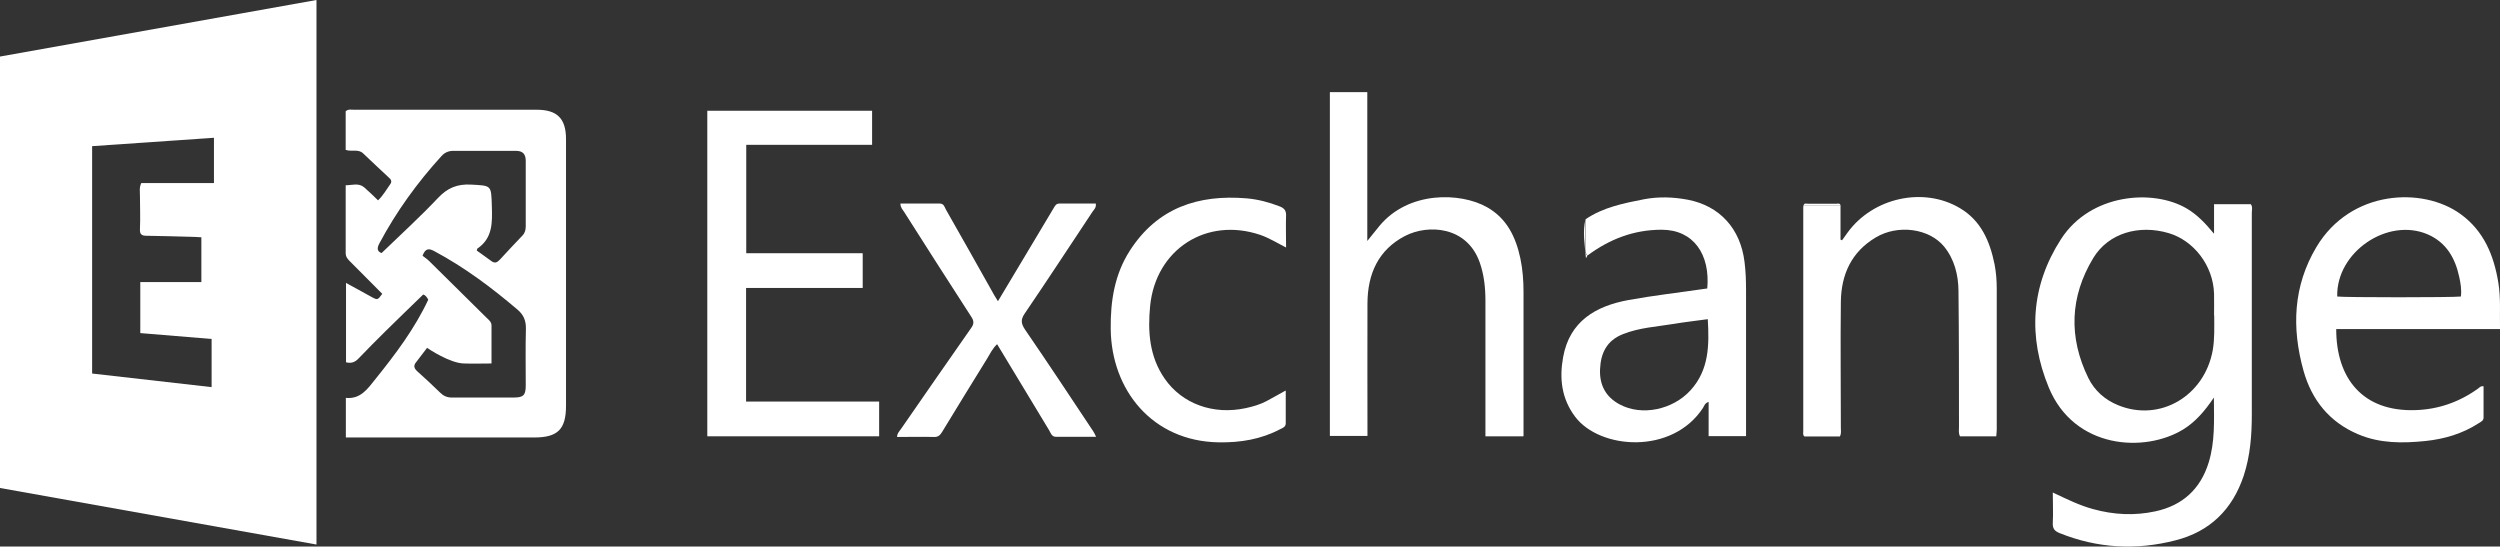 <svg xmlns="http://www.w3.org/2000/svg" id="Layer_2" width="148.98" height="32.57" viewBox="0 0 148.98 32.57"><rect x="0" y="0" width="148.98" height="32.57" fill="#333333" stroke="none"/><g id="Layer_2-2"><path d="m18.86,32.45c-6.3-1.12-12.56-2.24-18.86-3.37V3.37C6.27,2.25,12.55,1.13,18.86,0v32.45Zm-10.48-15.64h3.62v-2.67c-.24-.01-.45-.03-.67-.03-.86-.02-1.73-.05-2.59-.06-.28,0-.42-.07-.4-.4.03-.66,0-1.33,0-1.99,0-.24-.05-.49.08-.75h4.33v-2.7c-2.42.17-4.83.33-7.26.5v13.55c2.38.27,4.74.54,7.12.81v-2.87c-1.44-.12-2.85-.24-4.25-.35v-3.04Z" fill="#fff"></path><path d="m20.61,26.07v-2.36c.89.09,1.31-.56,1.77-1.13,1.19-1.48,2.33-2.99,3.14-4.72-.08-.16-.17-.27-.3-.31-.75.73-1.5,1.45-2.23,2.17-.55.54-1.09,1.09-1.63,1.65-.2.21-.42.3-.74.22v-4.73c.53.29,1.03.57,1.53.84.35.19.36.18.63-.19-.64-.64-1.27-1.28-1.91-1.92-.14-.14-.27-.27-.27-.51,0-1.33,0-2.65,0-4.04.39,0,.77-.16,1.11.13.28.24.54.5.82.77.31-.3.5-.65.73-.97.12-.17.03-.29-.1-.4-.51-.47-1.01-.95-1.52-1.43-.29-.28-.69-.08-1.04-.21v-2.3c.16-.14.33-.09.5-.09,3.63,0,7.26,0,10.89,0,1.22,0,1.74.53,1.74,1.75,0,5.3,0,10.59,0,15.89,0,1.4-.49,1.89-1.89,1.89-3.52,0-7.04,0-10.56,0-.21,0-.43,0-.68,0Zm8.68-4.41c-.58,0-1.08.02-1.62,0-.85,0-2.16-.89-2.22-.93l-.65.85c-.18.21-.12.38.07.55.46.41.91.83,1.35,1.26.2.2.42.3.7.3,1.23,0,2.47,0,3.7,0,.58,0,.71-.15.71-.72,0-1.13-.02-2.25.01-3.38.01-.48-.14-.83-.49-1.13-1.55-1.32-3.18-2.54-4.98-3.5-.3-.16-.52-.18-.69.28.11.09.27.19.4.32,1.13,1.11,2.26,2.23,3.39,3.35.14.14.32.26.32.49,0,.72,0,1.45,0,2.27Zm-.88-6.73c.29.21.58.41.86.62.21.16.35.1.51-.07.45-.49.9-.97,1.36-1.45.15-.16.19-.34.19-.55,0-1.3,0-2.59,0-3.89,0-.4-.17-.6-.58-.6-1.25,0-2.5,0-3.75,0-.28,0-.51.11-.69.31-1.45,1.59-2.7,3.32-3.71,5.22-.16.3-.1.48.14.56,1.15-1.11,2.29-2.15,3.35-3.27.57-.61,1.15-.85,1.97-.81,1.24.07,1.21.02,1.25,1.28.03.98.06,1.91-.87,2.54,0,0,0,.03-.03.11Z" fill="#fff"></path><path d="m131.94,13.91v-1.74h2.19c.12.15.06.34.06.52,0,4,0,8,0,12,0,1.24-.09,2.46-.48,3.65-.67,2.02-2.02,3.34-4.07,3.86-2.33.6-4.64.48-6.9-.43-.3-.12-.43-.27-.41-.61.03-.58,0-1.16,0-1.81.83.39,1.59.77,2.41.99,1.23.34,2.47.4,3.71.13,1.61-.35,2.68-1.32,3.17-2.91.38-1.23.32-2.49.31-3.87-.54.8-1.08,1.43-1.81,1.89-2.3,1.42-6.51,1.19-8.03-2.49-1.25-3.03-1.07-6.05.73-8.84,1.75-2.72,5.49-3.01,7.5-1.82.64.38,1.12.9,1.61,1.49Zm0,4.89c0-.43.01-.86,0-1.3-.05-1.66-1.19-3.16-2.71-3.61-1.77-.52-3.59,0-4.49,1.49-1.39,2.3-1.48,4.72-.29,7.15.37.75.99,1.3,1.78,1.62,2.48,1.01,5.13-.54,5.63-3.27.12-.69.09-1.38.09-2.08Z" fill="#fff"></path><path d="m44.46,23.93h7.93v2.07h-10.24V6.6h9.82v2.03h-7.5v6.46h6.94v2.07h-6.95v6.77Z" fill="#fff"></path><path d="m90.77,26h-2.25c0-.2,0-.37,0-.53,0-2.52,0-5.03,0-7.55,0-.77-.08-1.54-.34-2.28-.76-2.16-3.07-2.29-4.45-1.58-1.6.83-2.23,2.27-2.24,4.01-.01,2.45,0,4.91,0,7.36,0,.17,0,.34,0,.55h-2.24V5.49h2.23v8.87c.28-.35.49-.61.71-.88,1.73-2.11,4.84-2.03,6.43-1.13,1.18.67,1.71,1.78,1.98,3.04.14.66.19,1.34.19,2.02,0,2.67,0,5.34,0,8.01v.56Z" fill="#fff"></path><path d="m139.22,19.62c0,2.94,1.59,4.92,4.71,4.82,1.37-.04,2.63-.48,3.75-1.29.08-.06.15-.16.32-.13,0,.62,0,1.25,0,1.87,0,.18-.16.25-.29.33-.97.63-2.04.94-3.17,1.06-1.36.14-2.72.15-4.01-.4-1.71-.72-2.77-2.04-3.26-3.79-.71-2.55-.62-5.04.77-7.37,2.05-3.43,6.34-3.59,8.58-1.97,1.4,1.01,1.99,2.46,2.26,4.09.15.91.08,1.82.1,2.77h-9.76Zm7.43-1.95c.05-.42-.02-.8-.1-1.17-.24-1.12-.77-2.05-1.87-2.53-2.4-1.04-5.47,1.06-5.4,3.7.39.06,6.9.06,7.36,0Z" fill="#fff"></path><path d="m94.48,13.07c1.06-.72,2.28-.96,3.51-1.2.86-.16,1.72-.13,2.58.03,1.93.37,3.15,1.74,3.39,3.71.07.55.09,1.11.09,1.66,0,2.75,0,5.5,0,8.24,0,.15,0,.3,0,.48h-2.23v-2.04c-.22.07-.26.23-.33.35-1.84,2.82-6.15,2.48-7.62.54-.82-1.09-.95-2.29-.72-3.56.39-2.14,1.94-3.04,3.89-3.4,1.48-.27,2.99-.44,4.48-.66.07-.01.15-.02.22-.03.18-2.02-.81-3.5-2.72-3.5-1.66,0-3.1.56-4.41,1.53-.16-.13-.11-.31-.11-.47,0-.56-.01-1.13-.01-1.69Zm7.29,5.95c-.71.1-1.37.17-2.02.28-1.02.17-2.05.22-3.03.61-.97.38-1.33,1.13-1.37,2.1-.04.93.34,1.65,1.17,2.09,1.32.71,3.17.32,4.23-.85,1.1-1.22,1.11-2.68,1.02-4.23Z" fill="#fff"></path><path d="m109.68,12.25v2.03s.06.03.09.04c.11-.15.22-.3.33-.46,1.51-2.08,4.52-2.75,6.69-1.46,1.27.75,1.79,1.98,2.07,3.35.09.47.13.95.13,1.43,0,2.81,0,5.62,0,8.43,0,.12-.02.24-.03.39h-2.16c-.1-.2-.06-.39-.06-.57,0-2.7,0-5.4-.03-8.1-.01-.95-.24-1.88-.86-2.64-.89-1.08-2.75-1.33-4.07-.54-1.45.86-2.06,2.21-2.08,3.84-.03,2.5,0,5,0,7.5,0,.17.04.34-.06.52h-2.11c-.11-.09-.07-.22-.07-.34,0-4.4,0-8.8,0-13.2,0-.08,0-.15.01-.23.73,0,1.47,0,2.2,0Z" fill="#fff"></path><path d="m53.65,12.13c.79,0,1.57,0,2.35,0,.25,0,.29.21.37.36.97,1.7,1.93,3.41,2.89,5.12.05.09.11.18.21.34.52-.87,1-1.68,1.49-2.49.61-1.02,1.22-2.04,1.83-3.06.08-.13.14-.27.34-.27.72,0,1.44,0,2.17,0,.04.24-.1.35-.19.48-1.35,2.03-2.68,4.07-4.05,6.08-.25.37-.21.6.03.96,1.38,2.01,2.72,4.04,4.07,6.07.05.07.08.16.16.31-.84,0-1.62,0-2.39,0-.26,0-.31-.22-.41-.39-1.03-1.7-2.06-3.4-3.1-5.13-.28.26-.43.59-.62.9-.89,1.43-1.76,2.86-2.64,4.3-.12.2-.23.34-.5.33-.72-.02-1.45,0-2.2,0,0-.22.14-.34.24-.49,1.39-2,2.77-4.01,4.17-6,.19-.26.17-.44,0-.69-1.34-2.07-2.67-4.15-3.99-6.23-.09-.14-.22-.26-.22-.49Z" fill="#fff"></path><path d="m76.62,23.29c0,.68,0,1.3,0,1.93,0,.23-.18.28-.32.35-1.15.61-2.38.81-3.67.79-3.96-.06-6.4-3.12-6.44-6.75-.02-1.67.23-3.27,1.15-4.69,1.64-2.54,4.07-3.34,6.95-3.1.68.06,1.33.23,1.97.48.26.1.39.24.38.54-.02.61,0,1.23,0,1.91-.55-.28-1.01-.57-1.53-.75-3.21-1.09-6.23.85-6.57,4.22-.15,1.53-.05,3.03.87,4.35,1.04,1.5,2.9,2.17,4.83,1.75.42-.09.84-.21,1.22-.41.36-.19.72-.4,1.14-.63Z" fill="#fff"></path><path d="m94.48,13.07c0,.56,0,1.13.01,1.69,0,.16-.05.34.11.47-.03.05-.06.11-.09.16-.07-.8-.21-1.56-.03-2.32Z" fill="#fff"></path><path d="m109.68,12.25c-.73,0-1.47,0-2.2,0,.03-.17.16-.11.25-.11.57,0,1.13,0,1.7,0,.09,0,.23-.05.25.11Z" fill="#fff"></path></g></svg>